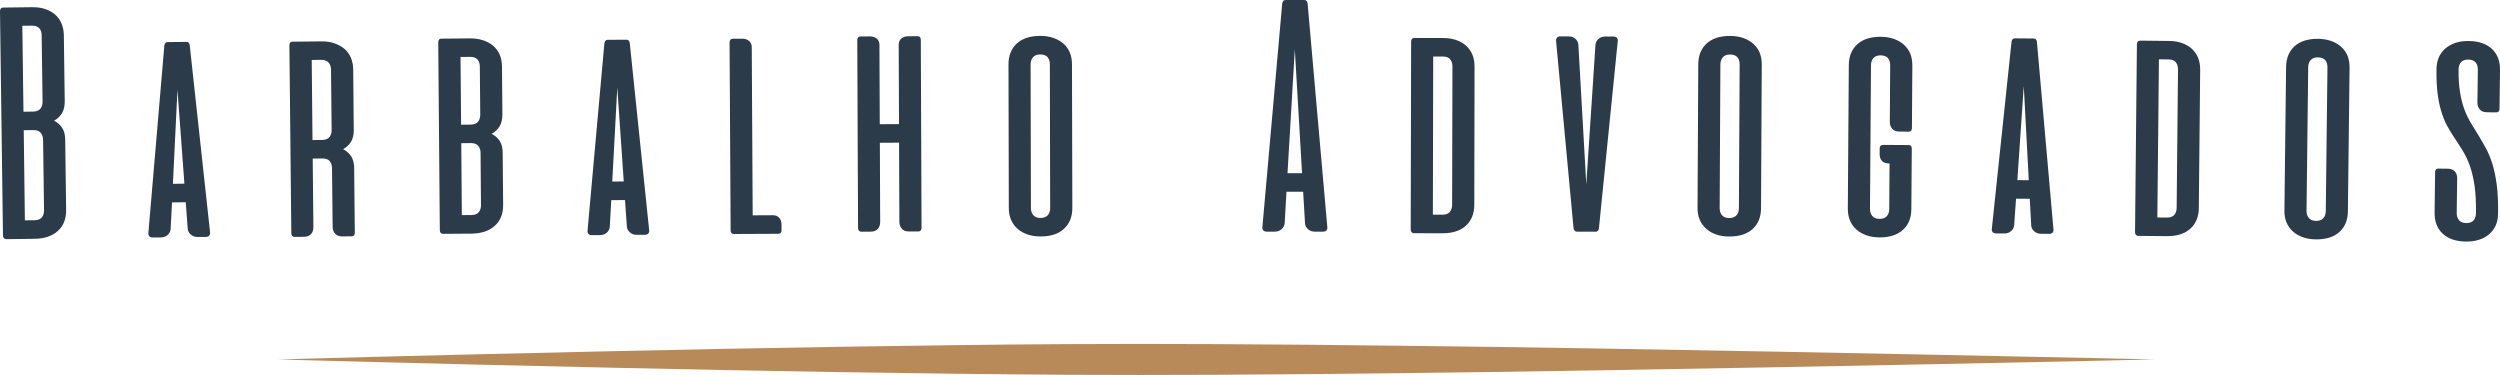 <?xml version="1.0" encoding="UTF-8"?>
<!DOCTYPE svg PUBLIC "-//W3C//DTD SVG 1.1//EN" "http://www.w3.org/Graphics/SVG/1.1/DTD/svg11.dtd">
<!-- Creator: CorelDRAW 2020 (64 Bit) -->
<svg xmlns="http://www.w3.org/2000/svg" xml:space="preserve" width="480px" height="72px" version="1.1" style="shape-rendering:geometricPrecision; text-rendering:geometricPrecision; image-rendering:optimizeQuality; fill-rule:evenodd; clip-rule:evenodd"
viewBox="0 0 479280 71890"
 xmlns:xlink="http://www.w3.org/1999/xlink"
 xmlns:xodm="http://www.corel.com/coreldraw/odm/2003">
 <defs>
  <style type="text/css">
   <![CDATA[
    .fil0 {fill:#B98A59}
    .fil1 {fill:#2C3B4A}
   ]]>
  </style>
 </defs>
 <g id="Camada_x0020_1">
  <path class="fil0" d="M413080 68910c0,0 -16810,-400 -43180,-920 -17930,-360 -40270,-800 -64760,-1200 -11600,-190 -23670,-370 -35980,-500 -11850,-140 -23920,-270 -35980,-320 -9630,-40 -19270,-60 -28790,0 -14800,80 -29330,300 -43180,510 -15430,240 -30010,540 -43170,830 -38440,840 -64770,1600 -64770,1600 0,0 26330,760 64770,1600 13160,290 27740,590 43170,830 13850,210 28380,420 43180,510 9520,60 19160,40 28790,0 12060,-60 24130,-180 35980,-320 12310,-140 24380,-310 35980,-510 24490,-400 46830,-830 64760,-1190 26370,-520 43180,-920 43180,-920z"/>
  <path class="fil1" d="M6140 1380c920,-20 1750,100 2490,340 740,240 1370,590 1920,1060 530,470 950,1040 1240,1710 280,680 440,1430 450,2260l170 12660c10,910 -160,1670 -510,2270 -370,600 -870,1090 -1530,1460 670,350 1180,810 1560,1380 370,590 560,1320 570,2240l180 13490c20,1690 -500,3030 -1580,4010 -1090,990 -2570,1490 -4430,1520l-5460 70c-200,0 -360,-70 -470,-190 -110,-120 -170,-270 -170,-470l-570 -43070c0,-200 50,-360 160,-490 100,-120 260,-180 460,-180l5520 -70zm2120 25440c-10,-560 -160,-1010 -450,-1360 -310,-360 -760,-530 -1390,-520l-1870 20 220 17280 1860 -20c630,-10 1090,-200 1390,-540 290,-350 420,-820 420,-1370l-180 -13490zm-270 -20020c0,-570 -150,-1040 -450,-1380 -310,-330 -780,-510 -1410,-500l-1850 20 220 16480 1850 -30c630,-10 1100,-190 1400,-550 280,-370 420,-820 410,-1380l-170 -12660z"/>
  <path class="fil1" d="M35730 8030c200,0 350,50 450,170 100,130 170,290 190,450l3910 35970c20,190 -30,370 -160,540 -140,160 -350,250 -660,260l-1550 10c-520,10 -970,-150 -1320,-450 -360,-300 -560,-660 -600,-1110l-380 -5100 -2630 30 -270 5110c-30,450 -220,810 -560,1120 -340,310 -780,480 -1320,490l-1550 10c-310,10 -520,-80 -650,-240 -150,-160 -200,-340 -190,-540l3070 -36040c20,-160 90,-330 200,-450 100,-130 250,-190 430,-190l3590 -40zm-2580 27210l2200 -30 -1330 -18020 -870 18050z"/>
  <path class="fil1" d="M61630 7930c920,-10 1740,110 2480,370 740,260 1380,620 1920,1060 530,460 950,1040 1240,1700 280,680 430,1430 440,2260l110 11550c10,930 -160,1690 -510,2290 -370,590 -870,1070 -1530,1430 660,360 1170,820 1560,1390 360,590 550,1320 560,2240l120 12410c0,200 -50,340 -140,470 -100,130 -260,200 -480,200l-1780 20c-610,10 -1060,-170 -1370,-510 -310,-340 -480,-780 -480,-1340l-120 -11210c0,-550 -150,-1020 -440,-1380 -290,-330 -760,-510 -1410,-500l-1850 20 130 13110c0,550 -130,1010 -440,1350 -300,340 -760,530 -1380,540l-1780 10c-190,10 -360,-60 -470,-190 -110,-120 -160,-270 -160,-470l-370 -36090c0,-200 50,-360 160,-490 110,-130 270,-180 470,-180l5520 -60zm-1870 3560l150 15360 1850 -20c630,0 1100,-190 1400,-550 290,-360 430,-810 420,-1370l-120 -11550c0,-550 -150,-1000 -460,-1360 -310,-360 -780,-530 -1390,-530l-1850 20z"/>
  <path class="fil1" d="M90110 7360c900,-10 1730,110 2490,360 750,240 1400,600 1950,1060 540,480 960,1030 1250,1700 280,660 430,1430 440,2280l70 9170c10,920 -160,1670 -520,2270 -370,600 -870,1090 -1530,1450 670,360 1170,820 1560,1390 360,590 550,1330 550,2250l90 10000c10,1690 -520,3020 -1600,4000 -1090,980 -2580,1480 -4430,1500l-5470 40c-200,0 -360,-70 -470,-190 -110,-130 -160,-270 -170,-470l-300 -36090c0,-200 50,-360 160,-490 100,-130 260,-180 460,-180l5470 -50zm-1680 20090l110 13790 1860 -10c640,-10 1110,-190 1390,-560 290,-360 430,-810 420,-1350l-80 -10000c0,-560 -150,-1000 -440,-1360 -310,-360 -780,-530 -1410,-530l-1850 20zm1820 -3560c630,-10 1100,-190 1400,-550 280,-370 420,-820 420,-1370l-80 -9180c0,-570 -150,-1040 -440,-1380 -310,-340 -780,-510 -1410,-510l-1850 20 110 12980 1850 -10z"/>
  <path class="fil1" d="M120090 7610c200,0 340,50 450,170 90,130 170,290 190,450l3730 35990c20,190 -30,370 -160,540 -140,160 -350,250 -660,250l-1550 10c-520,10 -970,-150 -1310,-460 -360,-300 -570,-660 -600,-1110l-360 -5100 -2630 20 -290 5110c-30,450 -230,810 -570,1120 -340,300 -780,470 -1320,470l-1550 10c-310,10 -520,-80 -650,-240 -140,-170 -200,-340 -180,-540l3240 -36030c20,-170 90,-330 190,-450 110,-130 250,-190 430,-190l3600 -20zm-2710 27190l2200 -10 -1240 -18030 -960 18040z"/>
  <path class="fil1" d="M140700 44860c-200,0 -360,-70 -470,-190 -110,-130 -160,-270 -160,-470l-200 -36100c0,-200 50,-360 160,-480 110,-130 270,-190 470,-190l1780 -10c560,0 990,140 1330,430 340,300 510,700 510,1180l180 32250 3900 -20c480,0 880,160 1190,500 290,340 440,790 440,1340l0 1080c10,200 -50,360 -170,470 -130,110 -290,170 -490,170l-8470 40z"/>
  <path class="fil1" d="M166760 6980c560,0 990,140 1330,430 350,300 510,700 510,1180l60 15220 3690 -20 -60 -15210c0,-490 160,-880 500,-1190 340,-290 770,-440 1330,-440l1780 -10c210,0 380,60 480,180 90,130 150,290 150,490l140 36090c0,200 -50,350 -140,470 -110,130 -270,200 -490,200l-1780 10c-610,0 -1060,-180 -1360,-520 -310,-340 -480,-790 -480,-1340l-60 -15170 -3680 20 60 15160c0,560 -140,1010 -450,1350 -300,340 -770,530 -1380,530l-1780 10c-200,0 -360,-80 -470,-200 -110,-130 -160,-270 -160,-470l-150 -36090c0,-200 60,-360 160,-490 110,-130 270,-180 470,-180l1780 -10z"/>
  <path class="fil1" d="M193340 12360c-10,-1690 530,-3030 1590,-4020 1060,-970 2570,-1460 4490,-1460 900,-10 1730,120 2480,370 760,270 1410,620 1950,1090 540,480 960,1040 1240,1710 280,660 420,1430 420,2280l70 27540c0,1690 -540,3020 -1600,3990 -1050,980 -2550,1470 -4470,1470 -940,0 -1760,-120 -2500,-370 -740,-250 -1390,-610 -1930,-1100 -540,-460 -950,-1040 -1240,-1700 -290,-670 -440,-1420 -440,-2270l-60 -27530zm7930 -20c0,-580 -150,-1040 -440,-1390 -300,-340 -770,-520 -1400,-510 -630,0 -1080,180 -1380,520 -310,340 -470,810 -470,1390l60 27530c10,560 150,1030 460,1370 300,360 770,540 1400,540 610,-10 1080,-190 1390,-550 300,-340 440,-810 440,-1360l-60 -27540z"/>
  <path class="fil1" d="M250050 0c200,0 340,60 450,180 90,130 160,290 180,450l3790 42990c20,200 -40,380 -160,540 -150,160 -360,250 -670,250l-1550 0c-530,0 -980,-160 -1330,-470 -340,-300 -540,-660 -570,-1110l-360 -6070 -3200 0 -340 6060c-60,450 -260,810 -600,1120 -340,300 -790,470 -1310,470l-1550 0c-300,-10 -520,-100 -650,-260 -140,-160 -190,-340 -170,-540l3810 -42980c20,-160 90,-320 200,-450 110,-130 250,-180 450,-180l3580 0zm-3220 33200l2790 0 -1390 -23720 -1400 23720z"/>
  <path class="fil1" d="M276680 7290c920,0 1740,130 2480,380 740,250 1370,620 1900,1080 520,490 940,1070 1220,1730 270,690 410,1440 410,2270l-50 26530c-10,1690 -550,3020 -1610,3990 -1060,970 -2560,1450 -4480,1450l-5470 -10c-200,0 -360,-80 -470,-200 -110,-130 -160,-270 -160,-470l80 -36100c0,-200 50,-360 160,-480 110,-130 270,-180 470,-180l5520 10zm-130 33870c630,0 1100,-180 1410,-540 290,-360 430,-810 430,-1350l60 -26530c0,-560 -140,-1010 -430,-1370 -290,-360 -760,-540 -1400,-540l-1860 0 -60 30320 1850 10z"/>
  <path class="fil1" d="M302320 44410c-200,0 -340,-70 -450,-200 -110,-130 -180,-270 -200,-430l-3360 -36020c-10,-200 60,-380 190,-540 120,-160 340,-250 640,-250l1570 10c520,0 970,140 1310,450 340,310 540,690 570,1140l1520 26780 1760 -26770c50,-450 250,-830 590,-1130 350,-310 800,-450 1320,-450l1540 10c310,0 530,90 670,250 120,160 180,340 160,540l-3620 36000c-20,160 -90,300 -180,430 -110,120 -250,190 -450,190l-3580 -10z"/>
  <path class="fil1" d="M325580 12320c10,-1690 550,-3010 1620,-4000 1070,-960 2580,-1440 4500,-1430 900,0 1730,130 2480,390 760,270 1400,640 1940,1110 540,480 950,1040 1230,1710 270,670 410,1440 400,2290l-140 27530c-10,1690 -550,3020 -1620,3990 -1070,960 -2560,1440 -4490,1430 -930,0 -1760,-130 -2490,-390 -740,-250 -1390,-620 -1920,-1110 -540,-470 -950,-1040 -1230,-1710 -290,-670 -430,-1420 -420,-2270l140 -27540zm7930 50c0,-580 -140,-1050 -420,-1390 -310,-350 -780,-530 -1400,-530 -630,0 -1080,170 -1390,510 -310,340 -470,810 -480,1390l-140 27530c0,560 140,1030 440,1370 310,360 770,550 1400,550 610,0 1080,-180 1390,-530 310,-340 450,-810 460,-1370l140 -27530z"/>
  <path class="fil1" d="M365890 27810c210,0 370,60 480,180 90,130 140,290 140,490l-80 11620c-10,1690 -560,3020 -1630,3980 -1060,960 -2560,1440 -4490,1430 -930,-10 -1760,-140 -2490,-400 -740,-260 -1380,-620 -1920,-1110 -540,-470 -950,-1050 -1230,-1720 -280,-660 -420,-1420 -420,-2270l190 -27530c10,-1690 560,-3020 1630,-4000 1070,-970 2580,-1440 4510,-1430 900,10 1720,140 2480,400 750,270 1390,640 1930,1110 540,490 950,1050 1230,1710 270,670 400,1450 400,2290l-80 12020c0,190 -60,340 -150,460 -110,130 -270,200 -490,200l-1780 -20c-610,0 -1060,-180 -1360,-530 -300,-340 -460,-790 -460,-1350l70 -10810c10,-570 -130,-1040 -420,-1390 -300,-340 -770,-520 -1400,-530 -630,0 -1080,180 -1390,520 -300,340 -470,800 -470,1380l-190 27530c0,560 140,1030 440,1370 300,370 770,550 1400,550 610,10 1080,-170 1390,-530 310,-340 450,-800 460,-1360l60 -8720c-1280,-10 -1910,-630 -1900,-1870l10 -1080c0,-200 70,-360 200,-470 130,-100 270,-160 470,-150l4860 30z"/>
  <path class="fil1" d="M389870 7380c200,0 340,60 450,180 90,130 160,290 180,450l3180 36040c20,200 -40,380 -160,540 -150,160 -370,250 -670,240l-1550 -10c-520,0 -970,-170 -1310,-480 -350,-310 -550,-670 -580,-1120l-280 -5110 -2630 -20 -360 5100c-40,450 -240,810 -590,1120 -340,300 -790,460 -1330,450l-1550 -10c-310,0 -520,-100 -650,-260 -140,-160 -190,-340 -170,-540l3790 -35980c20,-160 90,-320 200,-440 110,-130 250,-180 430,-180l3600 30zm-3120 27150l2190 20 -960 -18050 -1230 18030z"/>
  <path class="fil1" d="M415830 7850c920,10 1740,140 2480,400 730,260 1360,620 1890,1100 520,490 930,1070 1210,1740 260,680 400,1440 390,2270l-260 26520c-20,1690 -570,3020 -1650,3980 -1070,960 -2560,1430 -4490,1410l-5470 -50c-190,0 -350,-80 -460,-200 -110,-130 -160,-280 -160,-470l360 -36100c0,-200 60,-360 170,-480 110,-130 270,-180 470,-180l5520 60zm-390 33860c630,10 1100,-170 1410,-520 290,-360 440,-810 440,-1350l260 -26530c10,-550 -130,-1000 -410,-1370 -290,-360 -750,-540 -1400,-550l-1850 -20 -300 30320 1850 20z"/>
  <path class="fil1" d="M438270 12840c20,-1690 570,-3020 1640,-4000 1080,-950 2590,-1420 4520,-1400 900,10 1720,150 2470,410 760,270 1400,640 1930,1120 540,490 940,1050 1220,1720 270,670 400,1440 390,2290l-320 27530c-20,1690 -570,3020 -1640,3980 -1080,950 -2570,1420 -4500,1400 -930,-10 -1760,-150 -2490,-410 -740,-260 -1380,-620 -1920,-1120 -530,-470 -940,-1050 -1220,-1720 -280,-670 -410,-1420 -400,-2270l320 -27530zm7930 90c0,-580 -130,-1050 -420,-1390 -300,-350 -770,-530 -1400,-540 -620,-10 -1080,170 -1390,510 -310,330 -470,800 -480,1380l-320 27530c0,560 130,1030 440,1370 300,360 760,550 1390,560 610,0 1080,-170 1390,-530 310,-330 460,-800 470,-1360l320 -27530z"/>
  <path class="fil1" d="M476760 21520c-610,-10 -1060,-190 -1360,-540 -300,-350 -460,-800 -450,-1350l80 -6280c10,-580 -130,-1050 -430,-1390 -300,-350 -770,-530 -1380,-540 -630,-10 -1100,160 -1410,500 -310,340 -460,800 -470,1380 -20,1710 70,3200 290,4450 200,1240 490,2340 850,3300 370,960 790,1830 1260,2590 460,780 940,1540 1410,2300 480,780 940,1600 1410,2450 470,850 890,1860 1260,3020 360,1170 630,2510 840,4040 200,1530 280,3370 250,5490 -10,840 -160,1600 -440,2260 -300,660 -720,1230 -1260,1690 -550,480 -1200,830 -1960,1070 -760,240 -1590,360 -2490,350 -1920,-30 -3430,-530 -4470,-1520 -1050,-980 -1570,-2320 -1550,-4010l100 -7810c0,-200 60,-360 170,-480 110,-130 270,-180 470,-170l1780 20c610,10 1080,190 1380,540 300,340 440,800 430,1350l-90 6600c-10,560 150,1030 450,1380 300,360 750,550 1380,550 630,10 1100,-160 1410,-520 290,-330 440,-800 450,-1360 30,-2030 -60,-3780 -260,-5220 -210,-1420 -500,-2670 -860,-3730 -370,-1050 -790,-1970 -1250,-2750 -470,-780 -930,-1530 -1410,-2230 -470,-710 -950,-1450 -1400,-2230 -480,-770 -900,-1670 -1260,-2720 -370,-1030 -660,-2260 -860,-3660 -210,-1390 -300,-3100 -270,-5100 10,-840 170,-1610 460,-2270 300,-670 720,-1220 1270,-1700 540,-460 1190,-810 1930,-1070 740,-240 1570,-350 2510,-340 1920,20 3410,530 4460,1510 1050,1010 1570,2340 1550,4030l-100 7490c-10,190 -60,340 -150,460 -110,130 -280,200 -490,190l-1780 -20z"/>
 </g>
</svg>
